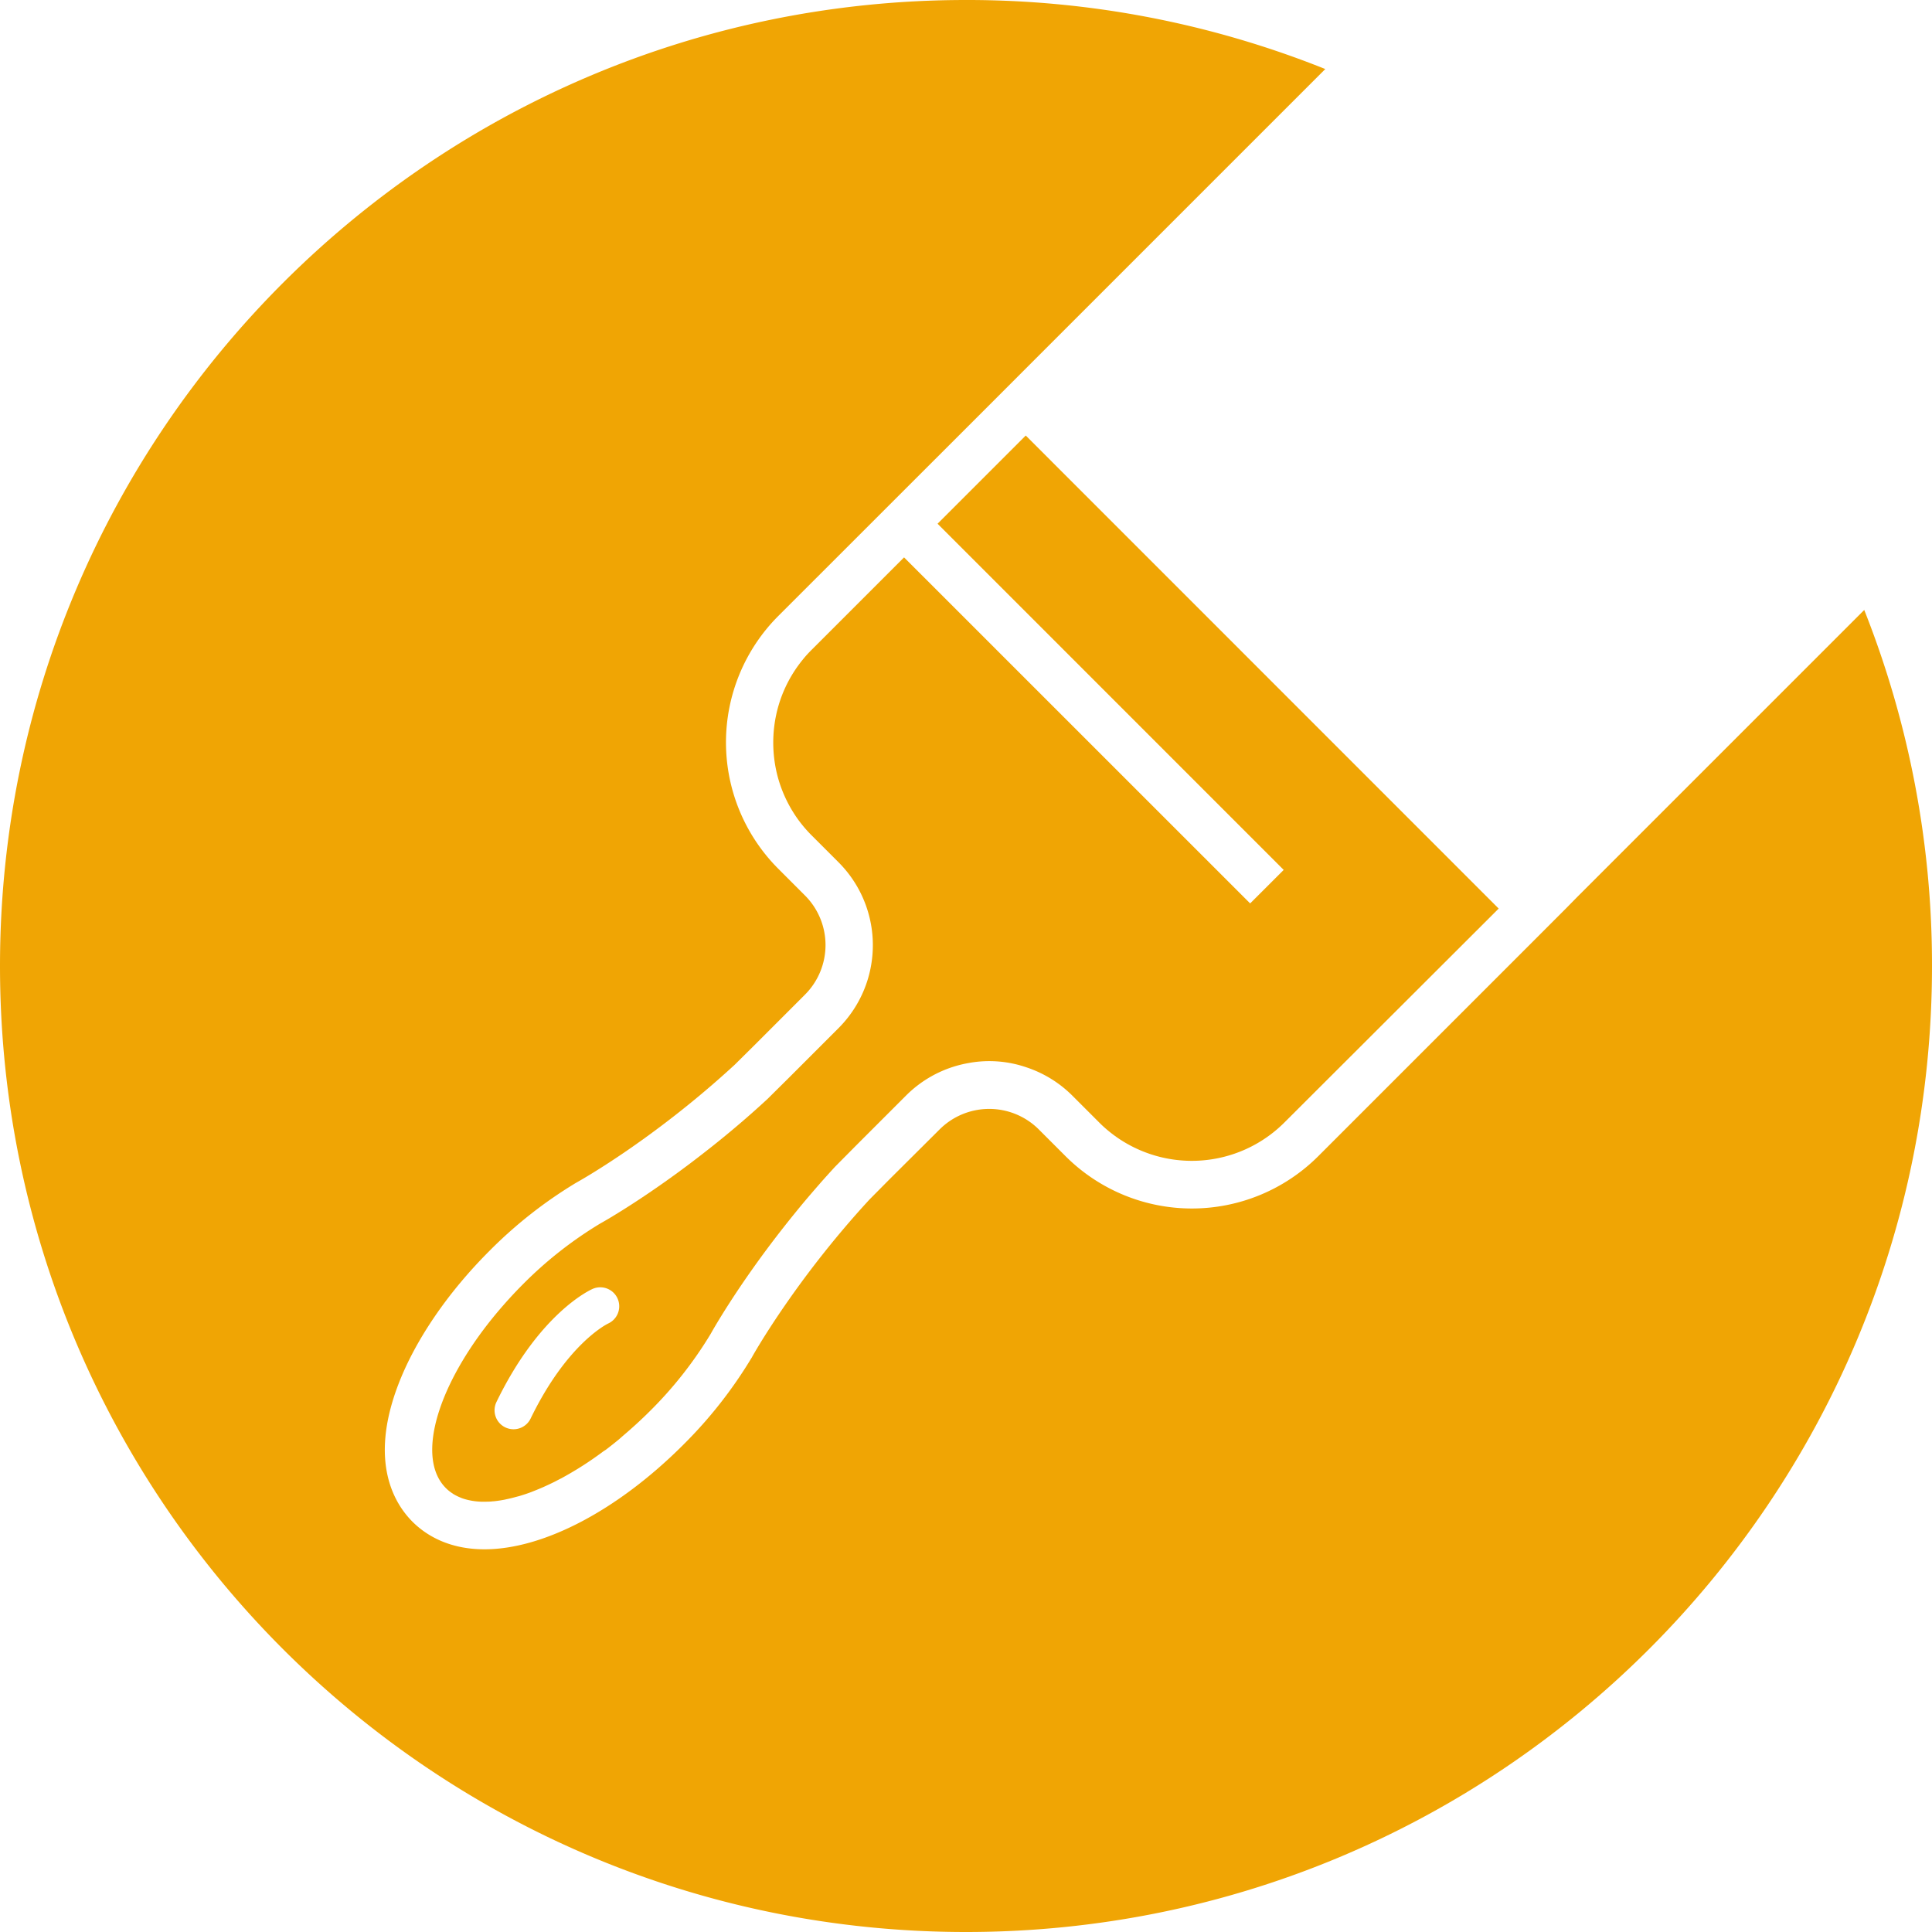 <svg xmlns="http://www.w3.org/2000/svg" width="599.65" height="599.65" viewBox="0 0 599.65 599.65"><defs><style>.cls-1{fill:#f0a504;}</style></defs><title>Asset 8ico-go</title><g id="Layer_2" data-name="Layer 2"><g id="Layer_1-2" data-name="Layer 1"><path class="cls-1" d="M578.62,189.32l-89.2,89.2L486,282l-10.4,10.41-66.44,66.44a55.48,55.48,0,0,1-78.44,0l-8.29-8.29a21.79,21.79,0,0,0-30.81,0L276.11,366l-6.23,6.29c-23.34,25.32-36.32,48.64-36.44,48.86l-.11.21-.13.2a138.83,138.83,0,0,1-21.13,26.87c-20.31,20.31-43.38,32.44-61.7,32.44-11.39,0-18.44-4.66-22.34-8.56-5.56-5.56-13.53-18.43-4.52-42.28,5.23-13.85,15.31-28.69,28.39-41.77a138.83,138.83,0,0,1,26.87-21.13L179,367l.21-.12c.23-.13,23.35-12.94,48.85-36.43l6.25-6.19,15.52-15.53a21.76,21.76,0,0,0,0-30.81l-8.28-8.29a55.51,55.51,0,0,1,0-78.43L308,124.78l10.4-10.41,3.45-3.45,89.49-89.49A298.83,298.83,0,0,0,299.83,0C134.24,0,0,134.24,0,299.83S134.24,599.65,299.83,599.65,599.65,465.42,599.65,299.83A299,299,0,0,0,578.62,189.32Z"/><path class="cls-1" d="M269.41,303.74a36.47,36.47,0,0,1-9.19,15.41L248.57,330.8l-3.88,3.88-6.48,6.42c-1.7,1.57-3.39,3.1-5.06,4.57q-3.09,2.73-6.09,5.23-3.8,3.18-7.41,6c-18.94,14.93-33.38,22.87-33.38,22.87a123.37,123.37,0,0,0-24,18.88c-2.78,2.78-5.36,5.63-7.78,8.49-17.13,20.34-24.62,41.85-17.88,52.5a13.33,13.33,0,0,0,1.79,2.24,12.42,12.42,0,0,0,2.13,1.7l.16.12a14.61,14.61,0,0,0,2.38,1.17l.3.13a17.65,17.65,0,0,0,2.62.71l.41.08a21.45,21.45,0,0,0,2.85.3l.48,0,.61,0c.86,0,1.76,0,2.67-.12l.19,0c1-.1,2.13-.27,3.23-.47l1-.22c.91-.19,1.83-.42,2.76-.68l1-.26c1.23-.37,2.48-.78,3.76-1.26l.66-.27c1.08-.42,2.17-.87,3.28-1.37l1.18-.54c1.06-.5,2.13-1,3.2-1.59l.89-.45c1.35-.73,2.71-1.5,4.08-2.33l1-.6c1.08-.67,2.17-1.36,3.26-2.09l1.24-.84c1.2-.83,2.4-1.68,3.6-2.58L188,450c1.38-1.05,2.77-2.15,4.15-3.29l1.13-1c1.05-.89,2.1-1.8,3.14-2.74l1.21-1.09c1.37-1.26,2.73-2.55,4.07-3.89h0a123.53,123.53,0,0,0,18.89-24s7.94-14.44,22.87-33.38c1.89-2.4,3.9-4.88,6-7.41,1.68-2,3.41-4,5.23-6.09q2.22-2.51,4.57-5.06l6.42-6.48,15.53-15.53a36.26,36.26,0,0,1,17-9.59c.89-.22,1.79-.4,2.69-.56a35.4,35.4,0,0,1,17.66,1.38,36.33,36.33,0,0,1,14.25,8.77l8.29,8.29a38.65,38.65,0,0,0,3.09,2.8,40.66,40.66,0,0,0,54.53-2.8L465.16,282,318.37,135.18,291,162.55,398.43,270l-5.2,5.2-5.21,5.2L280.6,173l-28.67,28.67c-1,1-1.93,2-2.8,3.1a40.59,40.59,0,0,0-7.46,14.11,41.16,41.16,0,0,0,0,23.21,41.08,41.08,0,0,0,6.2,12.49,41.87,41.87,0,0,0,4.06,4.72l8.29,8.29a36.37,36.37,0,0,1,10.52,29.3A37,37,0,0,1,269.41,303.74ZM188.69,410.83c-.35.17-12.77,6.29-24,29.46a5.89,5.89,0,1,1-10.6-5.14c13.43-27.73,29.18-34.81,29.84-35.1a5.89,5.89,0,0,1,4.75,10.78Z"/></g></g></svg>